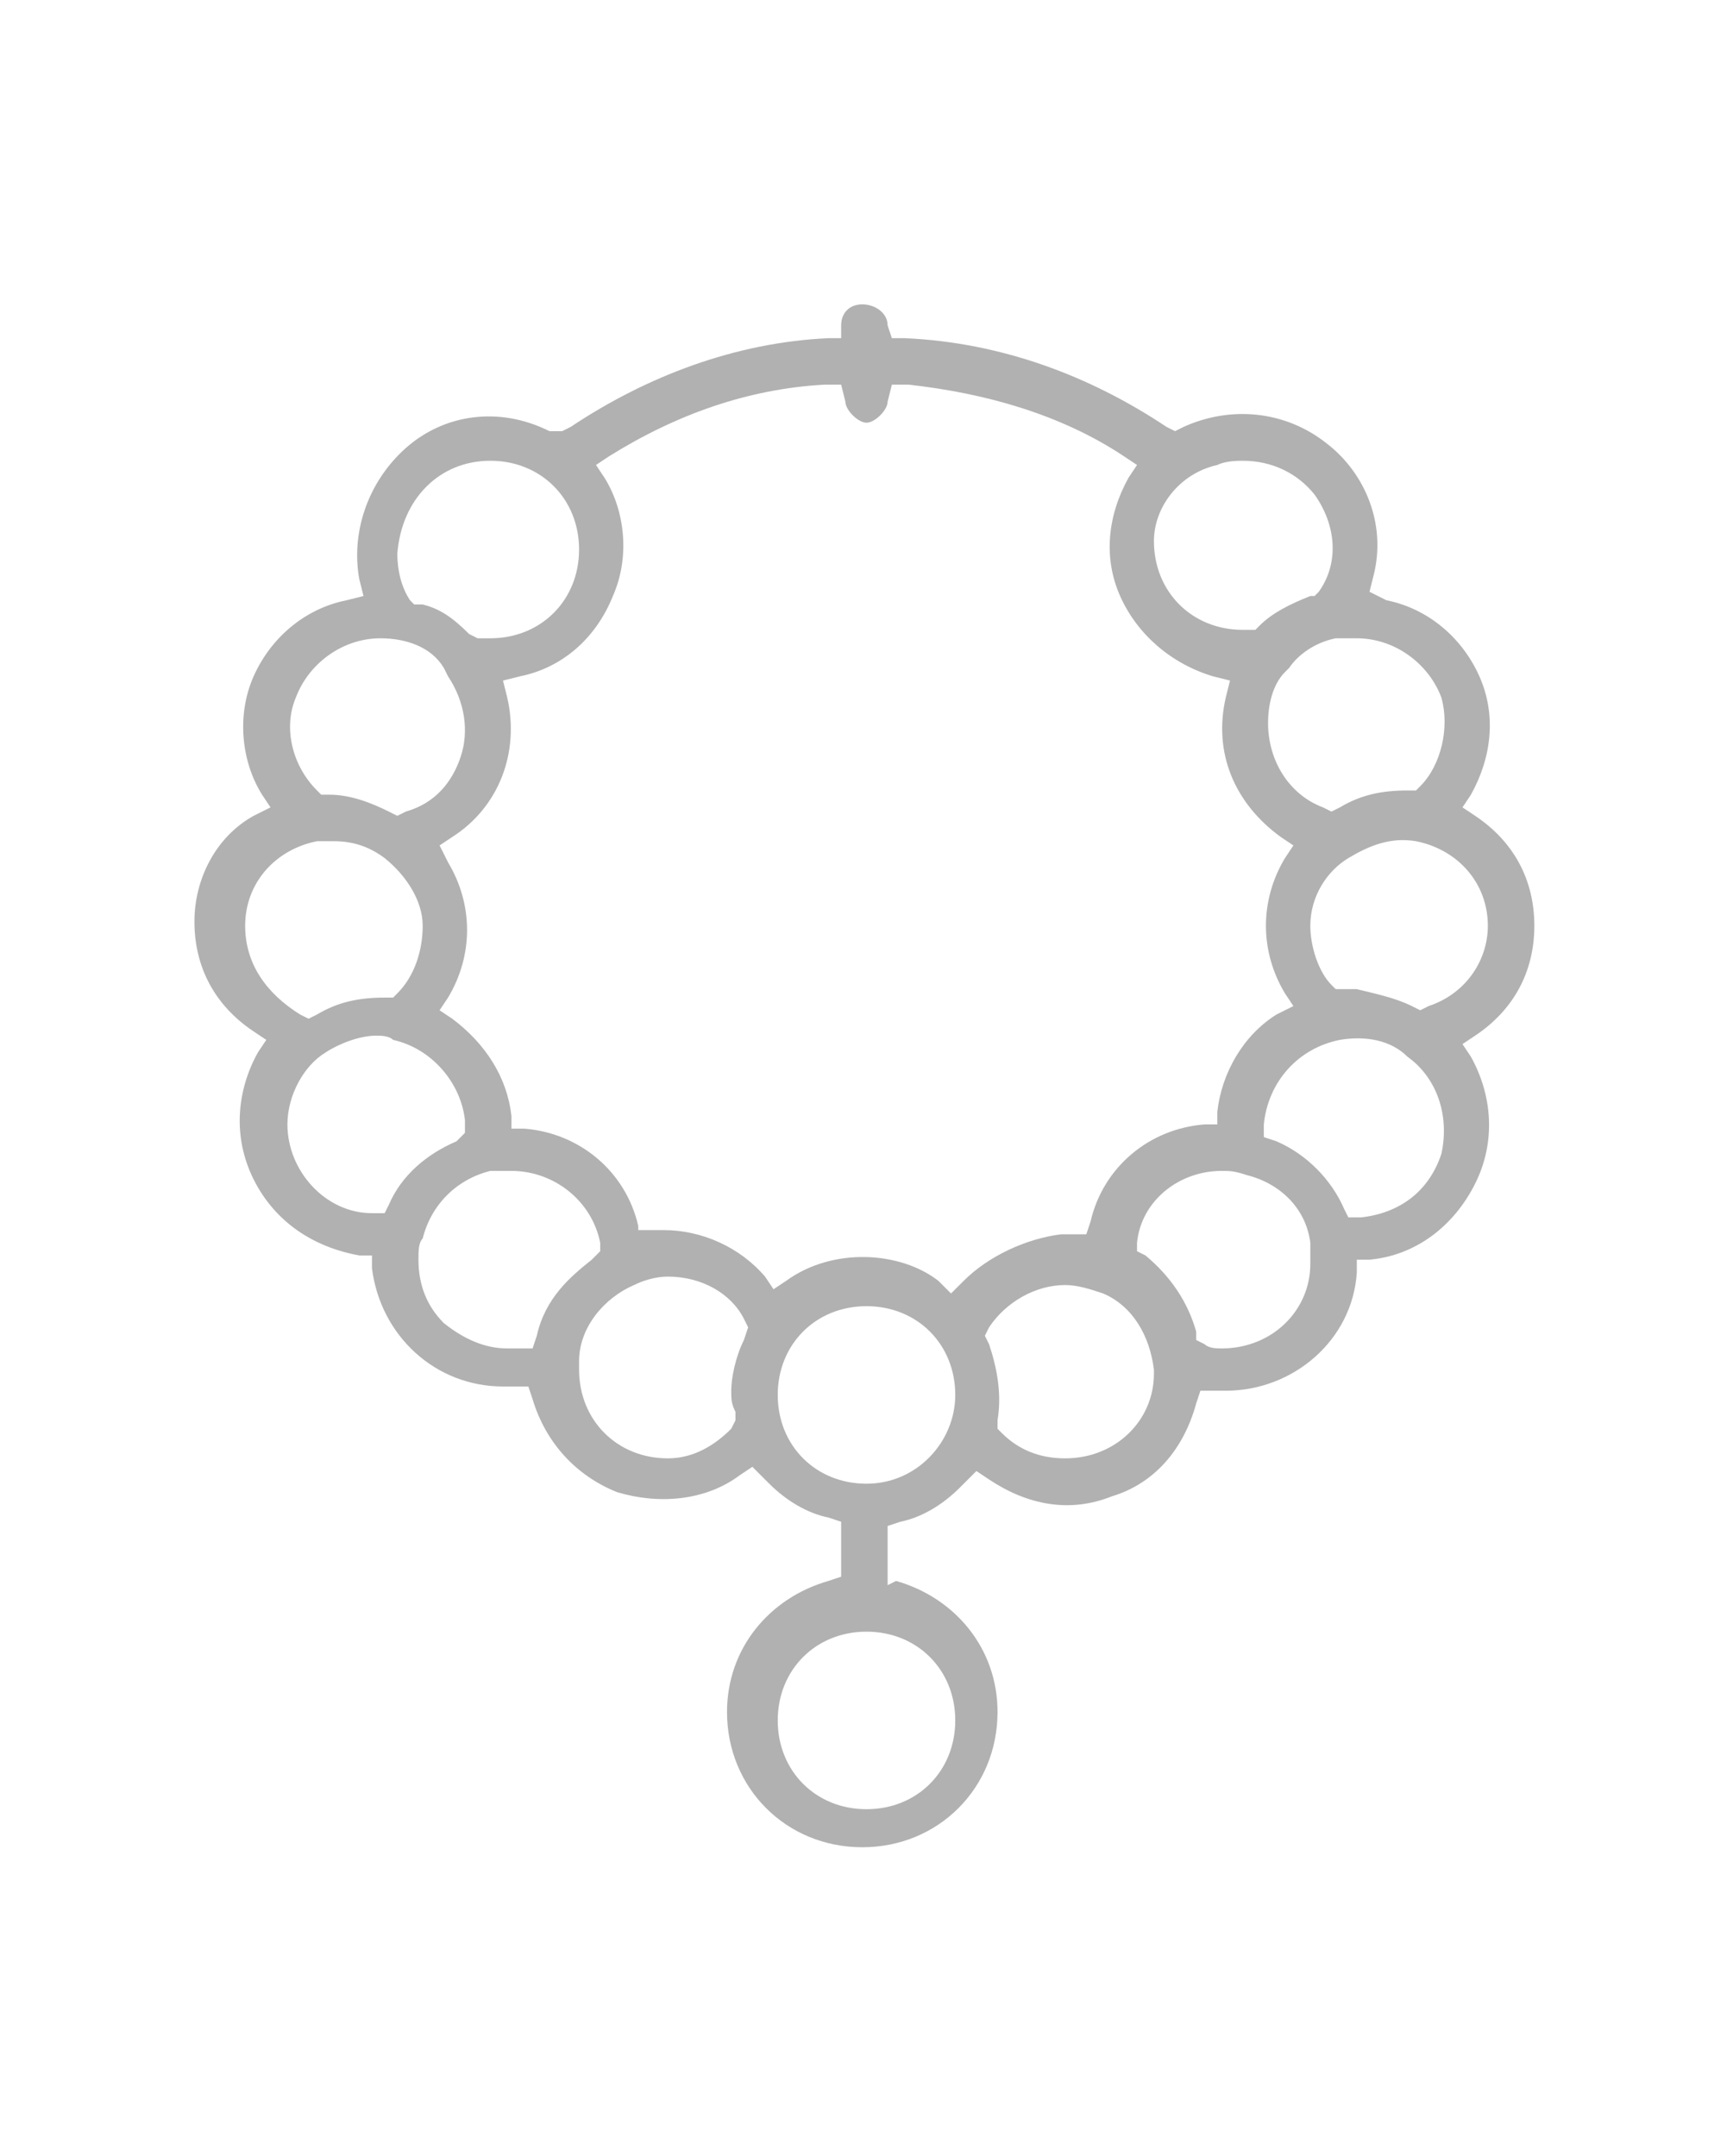 <?xml version="1.0" encoding="utf-8"?>
<!-- Generator: Adobe Illustrator 22.1.0, SVG Export Plug-In . SVG Version: 6.00 Build 0)  -->
<svg version="1.1" id="Слой_1" xmlns="http://www.w3.org/2000/svg" xmlns:xlink="http://www.w3.org/1999/xlink" x="0px" y="0px"
	 viewBox="0 0 41 51" style="enable-background:new 0 0 41 51;" xml:space="preserve">
<style type="text/css">
	.st0{fill:#B1B1B1;}
</style>
<path class="st0" d="M36.3,21.9c0-1.1-0.5-2-1.4-2.6l-0.3-0.2l0.2-0.3c0.5-0.9,0.6-1.9,0.2-2.8c-0.4-0.9-1.2-1.6-2.2-1.8L32.4,14
	l0.1-0.4c0.3-1.2-0.2-2.4-1.1-3.1c-1-0.8-2.3-0.9-3.4-0.4l-0.2,0.1l-0.2-0.1c-1.8-1.2-3.9-2-6.2-2.1l-0.3,0l-0.1-0.3
	c0-0.3-0.3-0.5-0.6-0.5c-0.3,0-0.5,0.2-0.5,0.5l0,0.3l-0.3,0c-2.2,0.1-4.3,0.9-6.1,2.1l-0.2,0.1L13,10.2c-1.2-0.6-2.5-0.4-3.4,0.4
	c-0.9,0.8-1.3,2-1.1,3.1l0.1,0.4l-0.4,0.1c-1,0.2-1.8,0.9-2.2,1.8c-0.4,0.9-0.3,2,0.2,2.8l0.2,0.3l-0.4,0.2
	c-0.9,0.5-1.4,1.5-1.4,2.5c0,1.1,0.5,2,1.4,2.6l0.3,0.2l-0.2,0.3c-0.5,0.9-0.6,2-0.1,3c0.5,1,1.4,1.6,2.5,1.8l0.3,0l0,0.3
	c0.2,1.6,1.5,2.8,3.1,2.8h0.6l0.1,0.3c0.3,1,1,1.8,2,2.2c1,0.3,2.1,0.2,2.9-0.4l0.3-0.2l0.4,0.4c0.4,0.4,0.9,0.7,1.4,0.8l0.3,0.1
	v1.3l-0.3,0.1c-1.4,0.4-2.4,1.6-2.4,3.1c0,1.8,1.4,3.2,3.2,3.2c1.8,0,3.2-1.4,3.2-3.2c0-1.5-1-2.7-2.4-3.1L21,37.5v-1.4l0.3-0.1
	c0.5-0.1,1-0.4,1.4-0.8l0.4-0.4l0.3,0.2c0.9,0.6,1.9,0.8,2.9,0.4c1-0.3,1.7-1.1,2-2.2l0.1-0.3h0.6c1.6,0,3-1.2,3.1-2.8l0-0.3l0.3,0
	c1.1-0.1,2-0.8,2.5-1.8c0.5-1,0.4-2.1-0.1-3l-0.2-0.3l0.3-0.2C35.8,23.9,36.3,23,36.3,21.9z M32.1,15.1c0.9,0,1.7,0.6,2,1.4
	c0.2,0.7,0,1.6-0.5,2.1l-0.1,0.1l-0.2,0c-0.6,0-1.1,0.1-1.6,0.4l-0.2,0.1l-0.2-0.1c-0.8-0.3-1.3-1.1-1.3-2c0-0.4,0.1-0.9,0.4-1.2
	l0.1-0.1c0.2-0.3,0.6-0.6,1.1-0.7l0.1,0C31.8,15.1,31.9,15.1,32.1,15.1z M28.8,11c0.2-0.1,0.5-0.1,0.6-0.1c0.7,0,1.3,0.3,1.7,0.8
	c0.5,0.7,0.6,1.6,0.1,2.3l-0.1,0.1l-0.1,0c-0.5,0.2-0.9,0.4-1.2,0.7l-0.1,0.1h-0.3c-1.2,0-2.1-0.9-2.1-2.1
	C27.3,12,27.9,11.2,28.8,11z M11.6,10.9c1.2,0,2.1,0.9,2.1,2.1s-0.9,2.1-2.1,2.1h-0.3L11.1,15c-0.4-0.4-0.7-0.6-1.1-0.7l-0.2,0
	l-0.1-0.1c-0.2-0.3-0.3-0.7-0.3-1.1C9.5,11.8,10.4,10.9,11.6,10.9z M7,16.5c0.3-0.8,1.1-1.4,2-1.4c0.6,0,1.2,0.2,1.5,0.7l0,0
	l0.1,0.2c0.4,0.6,0.5,1.3,0.3,1.9l0,0c-0.2,0.6-0.6,1.1-1.3,1.3l-0.2,0.1l-0.2-0.1c-0.4-0.2-0.9-0.4-1.4-0.4H7.6l-0.1-0.1
	C6.9,18.1,6.7,17.2,7,16.5z M5.8,21.9c0-1,0.7-1.8,1.7-2c0.2,0,0.3,0,0.4,0c0.4,0,0.8,0.1,1.2,0.4c0.5,0.4,0.9,1,0.9,1.6
	c0,0.6-0.2,1.2-0.6,1.6l-0.1,0.1l-0.2,0c-0.6,0-1.1,0.1-1.6,0.4l-0.2,0.1l-0.2-0.1C6.3,23.5,5.8,22.8,5.8,21.9z M9.2,28.5l-0.1,0.2
	l-0.3,0c-1.1,0-2-1-2-2.1c0-0.7,0.4-1.4,0.9-1.7c0.3-0.2,0.8-0.4,1.2-0.4c0.1,0,0.3,0,0.4,0.1c0.9,0.2,1.6,1,1.7,1.9l0,0.3L10.8,27
	C10.1,27.3,9.5,27.8,9.2,28.5z M12.7,31.6l-0.1,0.3h-0.3c-0.1,0-0.2,0-0.3,0c-0.5,0-1-0.2-1.5-0.6c-0.4-0.4-0.6-0.9-0.6-1.5
	c0-0.2,0-0.4,0.1-0.5c0.2-0.8,0.8-1.4,1.6-1.6c0.1,0,0.3,0,0.5,0c1,0,1.9,0.7,2.1,1.7l0,0.2L14,29.8C13.5,30.2,12.9,30.7,12.7,31.6z
	 M17.6,31.7c-0.2,0.4-0.3,0.9-0.3,1.2c0,0.2,0,0.3,0.1,0.5l0,0.2l-0.1,0.2c-0.4,0.4-0.9,0.7-1.5,0.7c-1.2,0-2.1-0.9-2.1-2.1v-0.2
	c0-0.8,0.6-1.5,1.3-1.8c0.2-0.1,0.5-0.2,0.8-0.2c0.8,0,1.5,0.4,1.8,1l0.1,0.2L17.6,31.7z M22.6,40.7c0,1.2-0.9,2.1-2.1,2.1
	c-1.2,0-2.1-0.9-2.1-2.1s0.9-2.1,2.1-2.1C21.7,38.6,22.6,39.5,22.6,40.7z M20.5,35.1c-1.2,0-2.1-0.9-2.1-2.1c0-1.2,0.9-2.1,2.1-2.1
	c1.2,0,2.1,0.9,2.1,2.1C22.6,34.1,21.7,35.1,20.5,35.1z M22.8,30.3l-0.3,0.3l-0.3-0.3c-0.9-0.7-2.5-0.8-3.6,0l-0.3,0.2l-0.2-0.3
	c-0.6-0.7-1.5-1.1-2.4-1.1h-0.6L15.1,29c-0.3-1.3-1.4-2.2-2.7-2.3l-0.3,0l0-0.3c-0.1-0.9-0.6-1.7-1.4-2.3l-0.3-0.2l0.2-0.3
	c0.6-1,0.6-2.2,0-3.2L10.4,20l0.3-0.2c1.1-0.7,1.6-2,1.3-3.3l-0.1-0.4l0.4-0.1c1-0.2,1.8-0.9,2.2-1.9c0.4-0.9,0.3-2-0.2-2.8L14.1,11
	l0.3-0.2c1.6-1,3.3-1.6,5.1-1.7l0.4,0l0.1,0.4c0,0.2,0.3,0.5,0.5,0.5S21,9.7,21,9.5l0.1-0.4l0.4,0c1.8,0.2,3.6,0.7,5.1,1.7l0.3,0.2
	l-0.2,0.3c-0.5,0.9-0.6,1.9-0.2,2.8c0.4,0.9,1.2,1.6,2.2,1.9l0.4,0.1l-0.1,0.4c-0.3,1.3,0.2,2.5,1.3,3.3l0.3,0.2l-0.2,0.3
	c-0.6,1-0.6,2.2,0,3.2l0.2,0.3L30.2,24c-0.8,0.5-1.3,1.4-1.4,2.3l0,0.3l-0.3,0c-1.3,0.1-2.4,1-2.7,2.3l-0.1,0.3h-0.6
	C24.3,29.3,23.4,29.7,22.8,30.3z M25.2,34.5c-0.6,0-1.1-0.2-1.5-0.6l-0.1-0.1l0-0.2c0.1-0.6,0-1.2-0.2-1.8l-0.1-0.2l0.1-0.2
	c0.4-0.6,1.1-1,1.8-1c0.3,0,0.6,0.1,0.9,0.2c0.7,0.3,1.1,1,1.2,1.8l0,0.1C27.3,33.6,26.4,34.5,25.2,34.5z M28.9,31.9
	c-0.1,0-0.3,0-0.4-0.1l-0.2-0.1l0-0.2c-0.2-0.7-0.6-1.3-1.2-1.8l-0.2-0.1l0-0.2c0.1-1,1-1.7,2-1.7c0.2,0,0.3,0,0.6,0.1
	c0.8,0.2,1.4,0.8,1.5,1.6c0,0.1,0,0.3,0,0.5C31,31,30.1,31.9,28.9,31.9z M34.1,27.3c-0.3,0.9-1,1.4-1.9,1.5l-0.3,0l-0.1-0.2
	c-0.3-0.7-0.9-1.3-1.6-1.6l-0.3-0.1l0-0.3c0.1-1,0.8-1.8,1.8-2l0,0c0.6-0.1,1.2,0,1.6,0.4C34,25.5,34.3,26.4,34.1,27.3z M33.8,23.8
	l-0.2,0.1l-0.2-0.1c-0.4-0.2-0.9-0.3-1.3-0.4c-0.1,0-0.2,0-0.3,0h-0.2l-0.1-0.1C31.2,23,31,22.4,31,21.9c0-0.7,0.4-1.3,0.9-1.6
	c0.5-0.3,1-0.5,1.6-0.4c1,0.2,1.7,1,1.7,2C35.2,22.7,34.7,23.5,33.8,23.8z"/>
</svg>
